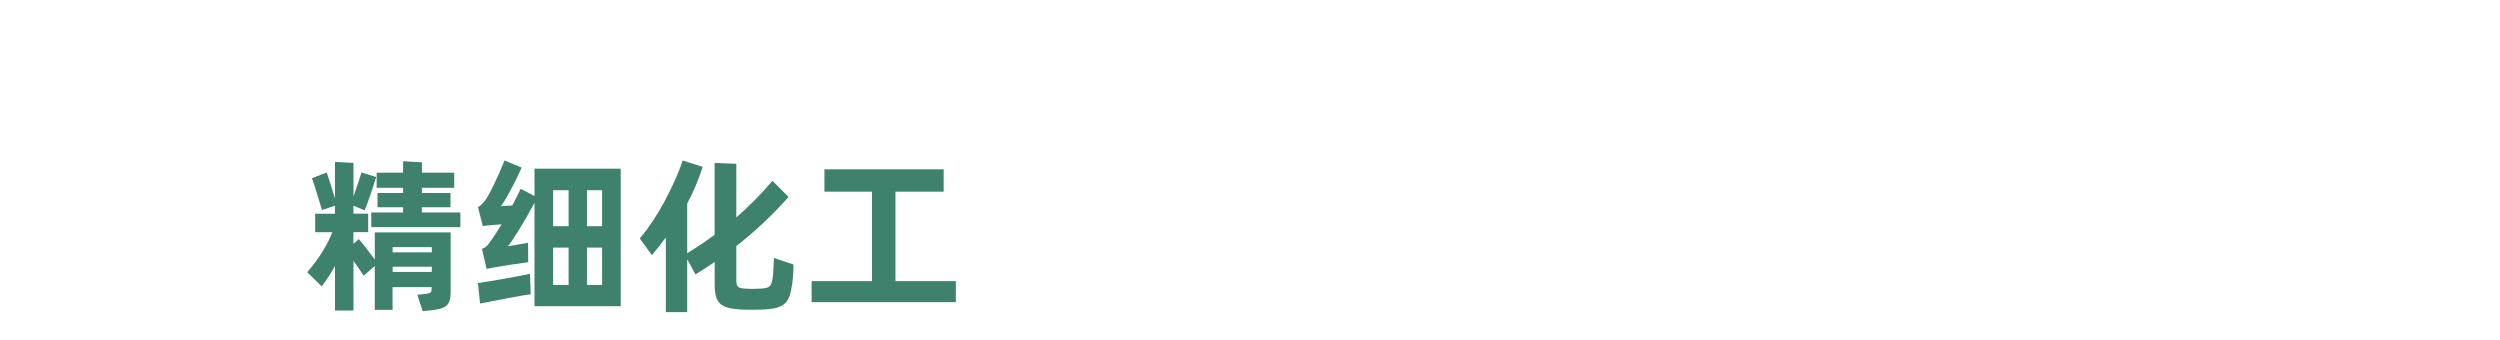 <?xml version="1.0" encoding="UTF-8"?>
<svg id="a89f34fb-3e07-420b-814e-f1efe26a010c" xmlns="http://www.w3.org/2000/svg" width="12.59cm" height="1.71cm" viewBox="0 0 356.88 48.41">
  <defs>
    <style>
      .cls-1 {
        fill: none;
      }

      .cls-2 {
        fill: #3e826e;
      }
    </style>
  </defs>
  <rect class="cls-1" width="356.88" height="48.41"/>
  <g>
    <path class="cls-2" d="M53.5,33.14h10.83v8.54c0,1.87-.65,2.33-2.62,2.57l-1.37,.14-.77-2.35,1.22-.12c.77-.1,.84-.26,.84-.96h-5.59v3.24h-2.54v-6.26l-1.58,1.39c-.46-.7-.96-1.42-1.46-2.11v7.08h-2.64v-6.38c-.5,.96-1.15,1.94-1.9,2.93l-2.06-2.02c1.61-1.87,2.81-3.77,3.58-5.71h-2.45v-2.64h2.83v-1.15l-1.85,.62-.29-.94c-.55-1.85-.94-3.05-1.15-3.6l2.11-.82c.24,.65,.62,1.9,1.18,3.7v-5.21l2.64,.14v4.8c.41-1.15,.79-2.3,1.15-3.43l2.09,.65c-.22,.74-.5,1.58-.82,2.52-.31,.94-.6,1.68-.82,2.23l-1.61-.65v1.13h2.11v2.64h-2.11v1.68l.77-.7c.5,.58,1.27,1.56,2.28,2.93v-3.89Zm6.72-3.58v.74h5.5v2.09h-12.72v-2.09h4.54v-.74h-3.65v-2.04h3.65v-.74h-3.77v-2.16h3.77v-1.63l2.69,.14v1.49h4.61v2.16h-4.61v.74h4.08v2.04h-4.08Zm1.42,6.43v-.74h-5.59v.74h5.59Zm0,2.06h-5.59v.74h5.59v-.74Z"/>
    <path class="cls-2" d="M68.21,40.37c.36-.02,1.58-.24,3.7-.6,2.14-.38,3.38-.62,3.75-.72l.1,2.93c-.26,.02-1.32,.19-3.17,.53l-4.06,.79-.31-2.93Zm8.09-16.32h12.31v19.63h-12.31v-14.76c-.67,1.27-1.42,2.57-2.26,3.94-.84,1.34-1.34,2.09-1.56,2.26,1.37-.22,2.33-.38,2.9-.5l.02,2.78-2.52,.36c-1.18,.17-2.09,.34-2.74,.46l-.67,.14-.67-2.86c.55-.22,.74-.38,1.32-1.22,.41-.58,.91-1.34,1.49-2.28-.79,.05-1.51,.1-2.18,.17l-.5,.07-.7-2.69c.46-.26,.79-.7,.86-.77,.26-.26,.7-1.01,1.32-2.26,.62-1.27,1.15-2.47,1.61-3.65l2.45,1.03c-.46,1.01-.98,2.11-1.63,3.29-.62,1.18-1.08,1.9-1.34,2.21l1.63-.1c.6-1.13,.98-1.92,1.2-2.38l1.97,1.03v-3.91Zm4.87,8.21v-5.14h-2.21v5.14h2.21Zm0,3.05h-2.21v5.33h2.21v-5.33Zm2.62-3.05h2.16v-5.14h-2.16v5.14Zm0,3.05v5.33h2.16v-5.33h-2.16Z"/>
    <path class="cls-2" d="M113.28,37.73c-.02,1.32-.12,2.45-.29,3.34-.38,2.23-1.15,2.88-3.72,3.07-.38,.02-1.01,.05-1.85,.05s-1.49-.02-1.87-.05c-2.62-.19-3.53-.84-3.53-3.53v-3.24c-1.03,.7-1.94,1.27-2.74,1.78l-1.18-2.18v7.56h-3.05v-10.66c-.77,1.03-1.44,1.87-1.99,2.52l-1.73-2.38c1.2-1.42,2.38-3.14,3.5-5.23s2.02-4.06,2.62-5.9l2.86,.91c-.6,1.85-1.32,3.6-2.21,5.23v7.1c1.51-.94,2.83-1.82,3.91-2.64v-10.25l3.1,.12v7.66c1.9-1.66,3.6-3.41,5.16-5.23l2.3,2.3c-2.28,2.57-4.75,4.9-7.46,7.01v4.8c0,.96,.19,1.2,1.13,1.27,.55,.02,.96,.05,1.27,.05,.34,0,.74-.02,1.22-.05,1.08-.1,1.32-.26,1.51-1.2,.12-.55,.19-1.61,.24-3.17l2.78,.94Z"/>
    <path class="cls-2" d="M127.83,27.33v12.77h8.62v3h-20.59v-3h8.62v-12.77h-6.79v-3.19h17.02v3.19h-6.86Z"/>
  </g>
</svg>